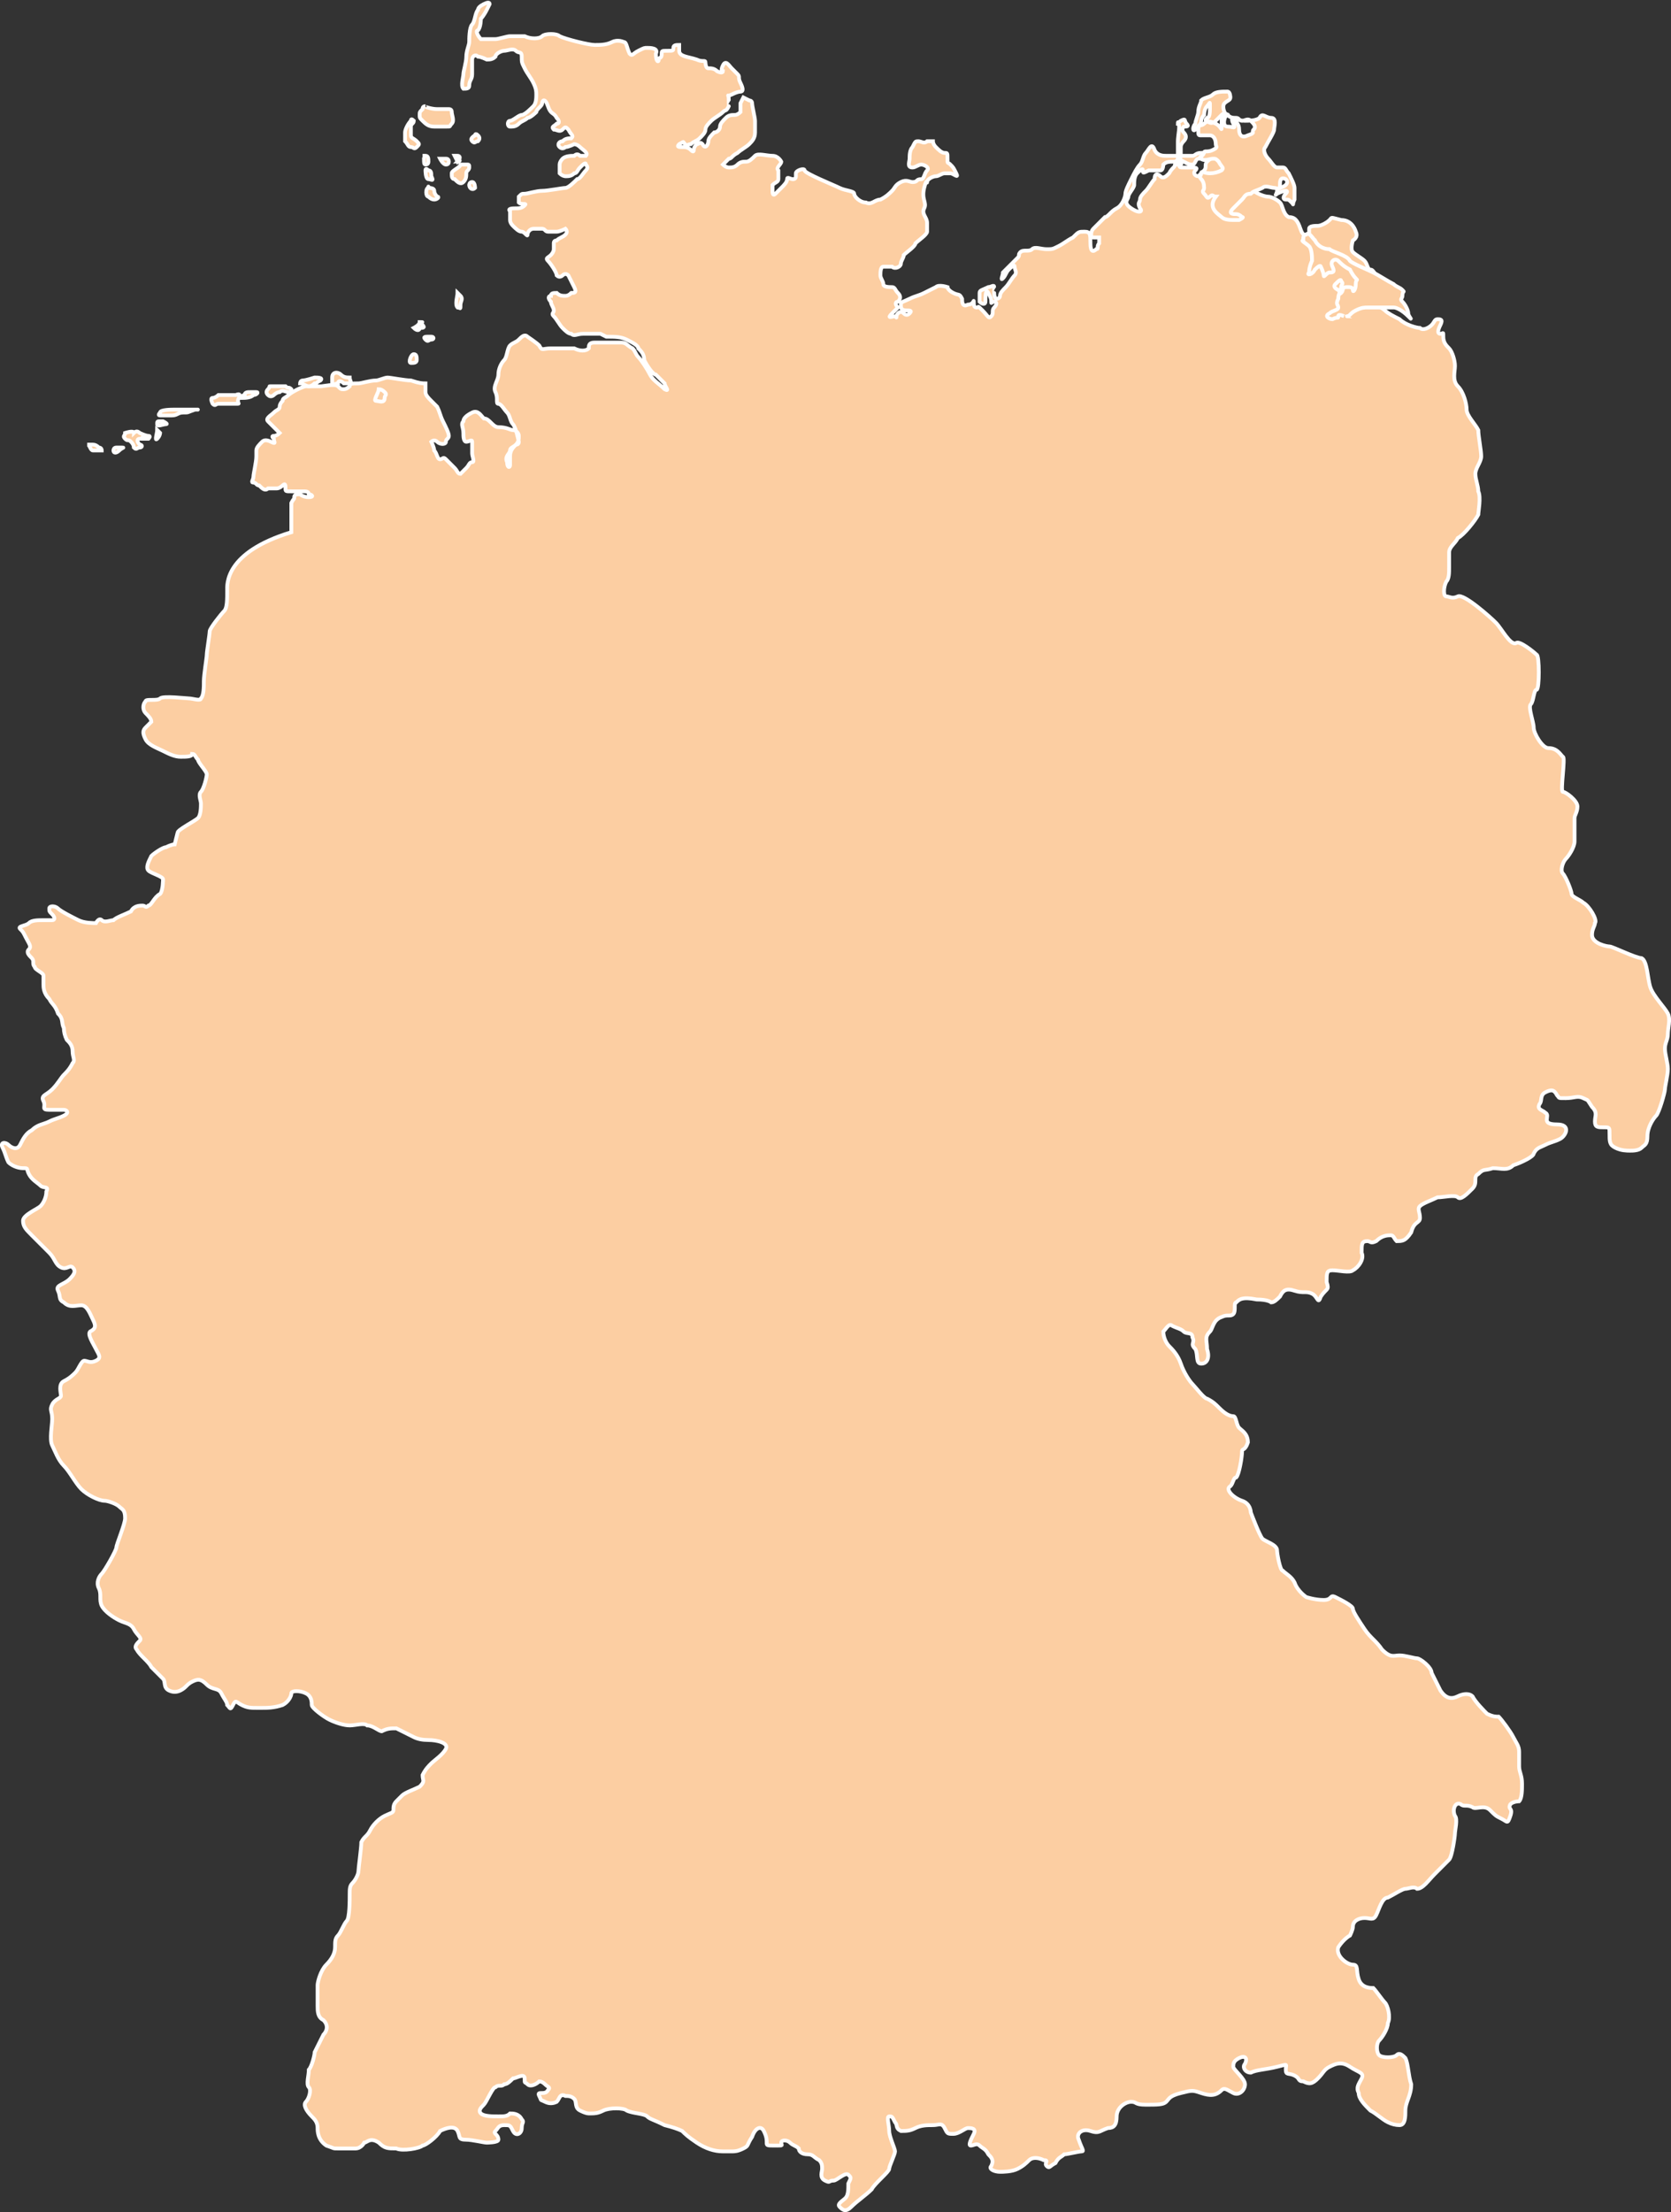 <svg xmlns="http://www.w3.org/2000/svg" id="Ebene_2" data-name="Ebene 2" viewBox="0 0 57.3 75.82"><rect x="0" y="0" width="57.3" height="75.82" fill="#333333" stroke="none"/><defs><style>      .cls-1 {        fill: none;        stroke: #fff;        stroke-miterlimit: 10;        stroke-width: .13px;      }      .cls-2 {        fill: #fccea2;        stroke-width: 0px;      }    </style></defs><g id="Ebene_1-2" data-name="Ebene 1"><g><path class="cls-2" d="M7.79,20.24c0,.3,0,.6-.1.7-.1.1-.5.6-.5.7s-.1.7-.1.8-.1.7-.1.9,0,.5-.1.6c0,.1-.3,0-.4,0s-.9-.1-1,0-.5,0-.5.1c-.1.1-.1.3,0,.4.1.1.2.2.2.3l-.2.2c-.1.1-.1.2,0,.4s.4.3.6.4c.2.1.4.2.6.2s.4,0,.4-.1c.1,0,.1.1.2.2,0,.1.3.4.3.5s-.1.5-.2.6c-.1.1,0,.3,0,.4s0,.4-.1.5-.7.4-.7.5l-.1.4s-.1,0-.3.1c-.1,0-.4.2-.5.3-.1.2-.2.4-.1.5.1.1.5.2.5.3,0,0,0,.4-.1.5-.2.1-.3.4-.4.4-.1.1-.1,0-.2,0s-.3,0-.4.2c-.2.1-.5.2-.6.3-.1,0-.3.1-.4,0-.1-.1-.2.1-.2.1-.1,0-.4,0-.6-.1s-.6-.3-.7-.4-.3-.1-.3,0,0,.1.1.2c.1.1.1.2,0,.2h-.3c-.2,0-.4,0-.5.1s-.4.1-.3.2.1.1.2.3.2.3.1.4,0,.2.1.3,0,.2.1.3c0,.1.3.2.3.3v.3c0,.1,0,.3.2.5.1.2.2.2.3.5.2.2.1.3.2.5q0,.2.1.4c.1.1.2.2.2.4s.1.3,0,.4c-.1.2-.2.3-.3.4-.1.1-.2.3-.4.5s-.4.2-.3.4c.1.2-.1.3.2.3h.5c.1,0,.2.1,0,.2-.2.1-.3.1-.5.2s-.4.1-.6.3c-.2.1-.3.3-.4.5-.1.2-.3.1-.4,0-.1-.1-.3-.1-.2.1.1.2.1.3.2.5.1.1.3.2.5.2s.1,0,.2.2c.1.2.3.3.4.4s.3,0,.2.2c0,.2-.1.4-.2.5-.1.1-.6.3-.6.5s.1.3.3.5l.6.6c.2.2.2.4.4.5s.3-.1.4,0c.1.1.1.2-.1.4-.2.2-.5.2-.4.4s0,.3.2.4c.2.2.4.1.6.1s.3.3.4.5c.1.2.1.3-.1.4-.1.1.1.4.2.6.1.2.2.3,0,.4-.2.1-.3,0-.4,0s-.2.3-.3.4-.2.2-.4.3-.1.4-.1.5-.2.1-.3.3,0,.2,0,.5c0,.2-.1.7,0,.9s.2.5.4.7.4.6.6.8c.2.2.6.4.8.4.1,0,.4.1.5.2.1.1.2.1.2.4,0,.2-.3.9-.3,1s-.4.8-.5.9c-.1.1-.2.3-.1.5.1.2,0,.4.1.6.1.2.4.4.6.5.2.1.4.1.5.3s.3.3.2.4c-.1.1-.2.2-.1.3.1.2.4.4.5.6l.4.4c.1.1,0,.3.2.4q.2.1.4,0c.2-.1.2-.2.4-.3s.3-.1.5.1c.2.2.4.1.5.3s.2.3.2.4c.1.1.1.2.2,0,.1-.2.1-.1.3,0s.3.1.6.1.5,0,.8-.1c.2-.1.3-.3.3-.4s.3-.1.5,0,.2.3.2.4.4.4.6.5c.2.1.5.2.7.2s.5-.1.6,0c.2,0,.4.2.5.2.2-.1.3-.1.5-.1.2.1.4.2.6.3q.2.1.5.1c.3,0,.7.1.6.3-.1.2-.4.4-.5.5s-.2.2-.3.4c0,.2.1.2-.1.4-.2.1-.5.2-.6.3l-.2.2c-.1.1-.1.2-.1.3s-.1.1-.3.2c-.2.1-.4.3-.5.5s-.2.2-.3.4c0,.2-.1.9-.1,1s-.1.3-.2.4-.1.2-.1.4,0,.8-.1.9-.2.4-.3.5-.1.2-.1.4-.1.4-.3.6c-.2.2-.3.6-.3.7v.7c0,.2,0,.4.2.5.2.2.1.4,0,.5-.1.2-.2.4-.3.6,0,.1-.1.5-.2.6,0,.2-.1.5,0,.6s0,.4-.1.5,0,.3.2.5c.1.1.2.2.2.4,0,.1,0,.4.3.6.3.1.2.1.4.1h.6c.2,0,.3-.2.3-.2.1,0,.2-.2.5,0,.2.2.3.2.6.2.2.1.8,0,.9-.1.1,0,.5-.3.6-.5.2-.1.5-.2.6,0s0,.3.3.3c.2,0,.6.1.7.1,0,0,.4,0,.4-.1,0-.2-.2-.2-.1-.3.1-.1.1-.2.3-.2s.2,0,.3.2.3.1.3-.1.1-.2,0-.3c-.1-.2-.3-.2-.4-.2-.1.1-.2.1-.4.1s-.5,0-.6-.1,0-.2.1-.3.3-.6.4-.6c.1-.1.2,0,.3-.1.1,0,.2-.1.3-.2.1,0,.4-.2.4,0s0,.1.1.2c.1.1.3,0,.4-.1q.1,0,.2.1c.1.1.2.1.1.2-.1.2-.4,0-.3.2s0,.1.2.2q.2.1.4,0c.1-.1.1-.3.3-.2.1,0,.2,0,.3.1s0,.3.2.4q.2.1.3.1c.2,0,.3,0,.5-.1s.7-.1.8,0c.2.1.6.1.7.2s.2.1.6.3q.4.1.6.2c.1.1.2.2.5.4s.6.3.9.3h.3c.1,0,.2,0,.4-.1s.1-.1.3-.4c.1-.3.3-.4.4-.2.1.2.1.3.1.4s0,.1.3.1.2,0,.2-.1.2-.1.3,0,.2.1.3.2c0,.1.1.2.3.2s.2.1.4.2c.1.1.1.2.1.3s-.1.3.1.4c.2.1.1,0,.3,0,.1,0,.4-.3.5-.2s.1.1,0,.3c0,.2,0,.4-.1.5s-.3.2-.2.3.2.2.4,0,.5-.4.7-.6c.1-.2.6-.6.6-.7s.2-.5.2-.6-.2-.5-.2-.7-.1-.5,0-.5.1,0,.2.2c.1.1,0,.2.2.3.2,0,.3,0,.5-.1s.4-.1.6-.1.3-.1.4.1.1.2.3.2.4-.2.5-.2.3,0,.2.2-.2.4-.1.4.2-.1.3,0,.2.1.3.3c.1.1.2.2.1.4-.1.1.1.2.3.2.1,0,.4,0,.6-.1.2-.1.3-.2.4-.3.1-.1.3-.1.5,0,.2,0,0,.1.1.2.1.1.1,0,.3-.1.1-.2.2-.2.3-.3.1,0,.5-.1.6-.1s0-.1-.1-.4c-.1-.2.1-.4.4-.3.3.1.3,0,.6-.1.2,0,.3-.1.3-.4s.3-.5.5-.5.1.1.5.1.6,0,.7-.1c.1-.1.1-.2.5-.3s.4-.1.7,0,.5.1.7-.1c.1-.1.2,0,.4.1s.4-.1.4-.3-.4-.5-.4-.6,0-.2.2-.3.3,0,.2.2c-.1.1,0,.3.2.3.2-.1.5-.1.9-.2s.3-.1.3.1.1.1.3.2c.2.1.1.2.3.2.2.1.3.1.5-.1s.2-.3.4-.4c.2-.1.4-.2.7,0s.5.2.4.4-.2.3-.1.5c0,.2.2.4.4.6.2.1.4.3.6.4q.2.1.4.1c.2,0,.2-.3.2-.5,0-.3.2-.5.2-.9-.1-.3-.1-.7-.2-.9-.1-.1-.2-.2-.3-.1-.1.1-.5.1-.6,0s-.1-.4,0-.5.3-.4.3-.6c.1-.2,0-.6-.1-.7-.1-.1-.3-.4-.4-.5-.1,0-.4,0-.5-.3s0-.5-.2-.5-.6-.3-.5-.6c.2-.3.4-.4.4-.4,0,0,.1-.2.1-.3,0-.2.2-.3.4-.3s.3.1.4-.1c.1-.2.2-.6.4-.6.2-.1.5-.3.6-.3s.3-.1.4,0c.2,0,.4-.3.6-.5l.5-.5c.1-.1.2-.8.2-.9s.1-.5,0-.6c-.1-.2,0-.5.2-.4.1.1.2,0,.4.1.1.1.4-.1.6.1s.2.2.4.3.2.2.3-.1-.1-.2,0-.4c.1-.1.3-.1.3-.1.1-.1.1-.4.1-.6,0-.3-.1-.4-.1-.6v-.5c0-.2-.1-.3-.2-.5-.1-.2-.4-.6-.5-.7-.1,0-.2,0-.4-.1-.1-.1-.4-.4-.5-.6-.1-.1-.3-.1-.5,0s-.4.1-.6-.2l-.3-.6c0-.2-.4-.5-.5-.5s-.4-.1-.6-.1-.3.1-.6-.2c-.2-.3-.4-.4-.6-.7-.2-.3-.4-.6-.4-.7s-.4-.3-.6-.4c-.2-.1-.1.1-.4.1s-.6-.1-.6-.1c0,0-.3-.2-.4-.5-.1-.2-.3-.3-.4-.4-.1,0-.2-.6-.2-.7,0-.2-.4-.3-.5-.4-.1-.1-.4-.9-.4-.9,0,0,0-.3-.3-.4-.3-.1-.6-.4-.4-.5.1-.1.1-.3.2-.3.1-.1.2-.7.2-.9,0-.1.1,0,.2-.3,0-.3-.2-.4-.3-.5s-.1-.4-.2-.4c-.2,0-.4-.2-.5-.3s-.2-.2-.4-.3c-.1,0-.4-.4-.5-.5s-.3-.4-.4-.7c-.1-.3-.3-.5-.4-.6-.1-.1-.2-.3-.2-.5.1-.1.2-.3.3-.2.2.1.3.1.4.2s.3,0,.3.2c.1.2-.1.2.1.4.1.2,0,.5.2.5s.3-.2.2-.5c0-.3-.1-.4.1-.6.1-.1.1-.4.4-.5.2-.1.3,0,.4-.1.1-.1,0-.4.1-.4.1-.1.2-.2.7-.1.4,0,.5.1.5.1.1,0,.2-.1.3-.2.1-.2.2-.3.5-.2s.4,0,.6.1c.2.1.2.4.3.1.2-.3.3-.2.2-.5,0-.3,0-.4.2-.4s.6.1.7,0c.2-.1.4-.4.3-.6,0-.3,0-.4.2-.4.1,0,.1.1.3,0,.2-.2.4-.2.5-.2s.1.1.2.2c.2,0,.3,0,.5-.3.1-.4.3-.3.3-.5s-.1-.3,0-.4.4-.2.6-.3c.2,0,.6-.1.7,0s.3-.1.5-.3,0-.4.2-.5c.2-.2.2-.1.5-.2.3,0,.5.1.7-.1.3-.1.7-.3.7-.4.1-.2.2-.2.4-.3s.3-.1.5-.2c.2-.1.4-.5-.1-.5-.6,0-.2-.3-.4-.4-.1-.1-.3-.1-.2-.3.1-.1,0-.3.2-.4.2-.1.3-.1.4.1.1.1,0,.1.3.1s.4-.1.6,0c.2.1.1,0,.3.3.2.2.1.3.1.5s.1.2.3.2.2,0,.2.2c0,.3,0,.4.2.5s.4.1.5.1.3,0,.4-.1c.1-.1.2-.1.2-.4s.2-.6.3-.7c.1-.1.3-.8.3-.9s.1-.5.1-.7-.1-.5-.1-.7.1-.3.1-.5.1-.5,0-.7-.5-.6-.6-.9c-.1-.3-.1-.9-.3-1-.2,0-1-.4-1.1-.4s-.6-.1-.6-.4c0-.2.1-.3.1-.4.1-.1-.2-.6-.4-.7-.1-.1-.4-.2-.4-.3s-.2-.6-.3-.7c-.1-.1,0-.4.1-.5s.3-.4.3-.6v-.8c0-.1.1-.2.1-.4s-.4-.5-.5-.5.1-1.2,0-1.2c-.1-.1-.2-.3-.5-.3-.2,0-.5-.5-.5-.7s-.2-.7-.1-.8c.1-.1.1-.5.2-.5s.1-1.2,0-1.2c-.1-.1-.6-.5-.7-.4-.2.1-.5-.5-.7-.7s-1.1-1-1.3-.9-.3,0-.4,0-.1-.3,0-.5c.1-.1.1-.3.1-.5v-.5c0-.2.2-.3.3-.5.2-.1.6-.6.7-.8,0-.1.1-.6,0-.8,0-.2-.1-.4-.1-.6s.2-.4.2-.6-.1-.7-.1-.9c-.1-.2-.4-.5-.4-.7s-.1-.6-.3-.8-.1-.5-.1-.7-.1-.5-.2-.6c-.1-.1-.2-.2-.2-.4s0-.1-.1-.1-.1-.1,0-.3,0-.2-.1-.2-.1.1-.2.2-.3.2-.4.1c-.1,0-.5-.1-.7-.3-.2-.1-.4-.2-.5-.3s-.7-.4-.6-.5c.1-.1.1-.3.2-.3.1-.1.3,0,.2-.3-.2-.2-.2-.3-.3-.3s-.1-.2-.2-.3c-.1-.1-.3-.2-.4-.3s0-.4,0-.4c0,0,.2-.1.1-.3,0,0-.1-.4-.5-.4-.4-.1-.3-.1-.4,0-.1.1-.3.2-.4.2s-.3,0-.3.1v.2c-.1,0-.2.1-.3-.2s-.2-.4-.4-.4c-.2-.1-.2-.4-.3-.5s-.3-.2-.4-.2c-.2,0-.6-.2-.7-.4-.2-.2-.2-.4-.2-.5v-.3c0-.1-.1-.1-.2-.1s-.3-.1-.2-.3v-.2s-.2.1-.3.2c-.1.1-.4.3-.5.4-.1.1,0,.2-.1.3l-.2.2c-.1,0-.2-.1-.1-.2s0-.1-.2-.1h-.2c-.1,0-.2,0-.1-.1.1-.1-.2-.1-.2,0s-.1.1-.2.3c-.1.1-.2.2-.3.1-.1-.1-.2-.1-.2.1-.1.1-.2.3-.3.4-.1.1-.2.2-.2.3s-.1.1,0,.3c.1.1,0,.2-.3,0s-.1-.3-.1-.4.2-.3.2-.4,0-.3.1-.4.2-.2.2-.1,0,.1.2,0h.4c.1,0,.1-.2.1-.2.1-.1.2-.1.4-.1.2-.1.1-.1.3,0s.2.1.3.1.1-.2.2-.2h.3c.1,0,.2-.1.1-.2h-.3c-.2,0-.2.1-.3.1h-.9c-.1,0-.3,0-.4-.2-.1-.3-.2,0-.3.1s-.1.3-.2.4-.2.3-.3.5-.2.4-.2.5-.1.4-.3.5-.3.3-.4.3l-.4.4c-.1.1-.1.3,0,.3h.2v.2c-.1.1,0,.2-.1.2-.1.1-.2.1-.2-.2s0-.4-.2-.4-.2,0-.4.2c-.2.1-.3.2-.5.3s-.2.1-.4.1-.4-.1-.5,0-.3,0-.4.1c-.1.1,0,.1-.1.2s-.2.2-.3.3l-.2.2c0,.1-.1.3,0,.2s.1-.2.2-.3.2-.2.2-.1.1.2,0,.3-.2.3-.3.4c-.1.1-.2.2-.2.3s-.2.2-.2-.1,0-.1,0-.2-.1,0-.2,0c-.2.1-.3.1-.3.2v.3c.1.1.2.1.2,0s0-.5.1-.3.1.2.1.3,0,0,.1,0,.1.1,0,.2c-.1.1,0,.2-.1.3s-.1,0-.3-.2-.1-.1-.2-.1-.1-.1-.1-.2,0,.1-.2.1c-.2.1-.2-.1-.2-.2-.1-.2-.1-.1-.3-.2s-.2-.2-.2-.2c0,0-.3-.1-.4,0q-.2.1-.4.2c-.2.1-.3.1-.5.2-.2.1-.3.1-.3.2s0,.2.2.2c.1,0,.2,0,.1.1q-.1.1-.2,0t-.2,0c-.1.1,0,.2-.1.1-.1,0-.3.1-.1-.1l.2-.2c-.1-.1-.1-.2,0-.2.1-.1.1-.2,0-.3s-.1-.2-.2-.2-.3,0-.3-.1-.1-.2-.1-.3,0-.3.1-.3h.3c.1.1.3,0,.3-.1s.1-.2.1-.3c.1-.1.4-.3.4-.4.1-.1.4-.3.4-.4v-.3c0-.2-.2-.3-.1-.5s-.1-.3,0-.7.1-.1.1-.2.2-.2.3-.2.2-.1.3-.1h.2c.1,0,.3.2.2,0s-.1-.2-.2-.3c-.1-.1-.1,0-.1-.2s0-.2-.1-.2-.2-.1-.3-.2c-.1-.1-.1-.2-.1-.2h-.2c-.1.1-.2,0-.3,0s-.1,0-.2.2c-.1.1-.1.3-.1.4s-.1.3.1.3c.1,0,.2-.1.3-.1s.3.1.2.2c-.1.1-.1.3-.2.3-.2,0-.1.1-.3.1-.1,0-.2-.1-.4,0s-.2.2-.3.3-.2.2-.4.3c-.2,0-.3.2-.5.1-.2,0-.4-.2-.4-.3s-.3-.1-.5-.2c-.2-.1-1.2-.5-1.2-.6s-.3,0-.3.1v.1q0,.1-.1.1c-.1,0-.2-.1-.2,0s-.1.2-.2.3l-.2.2q-.1.1-.1-.1v-.2c.1-.1.2-.1.2-.2v-.3c-.1-.1.1-.2.1-.3,0,0-.1-.2-.3-.2s-.5-.1-.6,0-.2.2-.3.2-.2,0-.3.1-.2.1-.3.1-.2-.1-.2-.1l.2-.2c.1,0,.1-.1.3-.2.1-.1.3-.2.4-.3.1-.1.2-.2.2-.4v-.4c0-.1-.1-.5-.1-.6s-.1-.1-.1-.1l-.2-.1-.1.2v.3q-.1.1-.2.1c-.1,0-.2,0-.3.1s-.2.2-.2.3-.1.2-.2.2c-.1.1-.2.2-.2.3s-.1.3-.2.1c-.1-.1-.1,0-.2,0q-.1.1-.1.2,0,.1-.1,0c-.1-.1-.2-.1-.3-.1s-.2,0-.1-.1c.2-.1.1-.1.2,0,0,.1.1,0,.2,0,.1-.1.2-.1.3-.2.1-.1.2-.2.2-.3s.1-.2.2-.3c.1-.1.3-.2.4-.3.1-.1.1,0,.2-.2,0-.1,0,.1,0-.2s-.1-.1.1-.2q.2-.1.3-.1c.1,0,.1-.1,0-.3s0-.2-.1-.3l-.2-.2c-.1-.1-.2-.3-.3-.1s0,.2,0,.2c0,0,0,.1-.2,0-.1-.1-.2-.1-.3-.1s-.1-.2-.1-.2c0-.1-.1,0-.3-.1-.3-.1-.6-.1-.6-.3v-.2c-.1,0-.2,0-.2.1s0,.1-.2.1-.2,0-.2.1c0,.2-.1.1-.1.2s-.1.1-.1-.2c.1-.2-.2-.2-.3-.2s-.1,0-.3.1-.2.2-.3.1c-.1-.2-.1-.4-.2-.4,0,0-.2-.1-.4,0s-.4.1-.6.1-1-.2-1.2-.3c-.1-.1-.5-.1-.6,0s-.4.1-.6,0h-.5c-.1,0-.4.1-.5.1h-.5c-.1-.1-.2-.3-.1-.3.1-.1.1-.4.1-.4.1-.1.2-.3.2-.3l.1-.2q0-.1-.2,0-.2.1-.2.2c-.1.1-.1.4-.2.5-.1.1-.1.5-.1.6s-.1.3-.1.5-.1.5-.1.6-.1.4,0,.5c.1,0,.2,0,.2-.1,0-.2.1-.2.1-.4v-.5c0-.1.1-.2.2-.1.1,0,.3.1.3.1.1,0,.2,0,.3-.1,0-.1.2-.2.3-.2s.3-.1.4,0c.1.1.2,0,.2.2s0,.2.1.4.2.3.3.5.1.3.1.4,0,.3-.1.4c-.1.1-.3.3-.4.3s-.3.2-.4.2-.1.2,0,.2.2,0,.3-.1.2-.1.3-.2c.1,0,.3-.2.3-.2,0-.1.2-.2.2-.3s.1-.2.2.1c.1.3.2.2.3.4.1.1.1.2,0,.2-.1.1-.2.1-.1.2.1,0,.2.1.3,0s.1-.1.2,0c.1.2.2.2.1.3-.1,0-.2,0-.3.1-.1,0-.2.1-.1.2s.2,0,.2,0c.1,0,.3-.1.3-.1,0,0,.1,0,.2.1.1.1.3.2.2.3h-.2q-.1-.1-.2,0c-.1,0-.3,0-.4.1,0,0-.1.1-.1.2v.3c.1.1.2.1.2.1.1,0,.2,0,.3-.1.1,0,.1-.1.2-.2s.2-.2.2-.1q.1.1,0,.2c-.1.1-.2.3-.3.3-.1.1-.3.3-.4.3s-.6.1-.8.1-.5.1-.6.1-.1,0-.2.1v.2c.1.1.3,0,.2.1s-.2.1-.3.1-.3,0-.2.1v.3q0,.1.1.2c.1.1.2.2.3.2s.2.2.2.1.1-.2.2-.2h.3c.1,0,.1.1.2.1h.3c.1,0,.3-.1.3-.1,0,0,.1.1,0,.2-.1.1-.2.1-.3.2q-.1,0-.1.1v.2c0,.1-.1.2-.1.2-.1.1-.2.1-.1.2s.3.4.3.5c.1.1.2,0,.2,0q.1-.1.2,0,.1.2.2.4c.1.2,0,.2-.1.2q-.1.1-.2.1c-.1,0-.2,0-.3-.1-.1,0-.2,0-.2.1-.1,0-.1.1,0,.2,0,.1.1.2.1.3s-.1.1,0,.2c.1.1.2.3.3.4.1.1.2.2.3.2.1.1.2,0,.4,0h.6l.2.1c.3,0,.5,0,.7.1s.4.2.4.3c.1.1.2.2.2.4.1.2.3.5.4.5l.3.3c0,.1.2.3,0,.2-.2-.2-.4-.3-.5-.5s-.3-.5-.4-.6c-.1-.1-.1-.2-.2-.3-.2-.1-.2-.2-.4-.2h-.9c-.2,0-.2.1-.2.2-.1.1-.3.1-.5,0h-.8c-.3,0-.3.1-.4-.1-.1-.1-.4-.3-.4-.3-.1-.1-.2,0-.3.1s-.2.1-.3.2-.1.4-.2.5c-.1.1-.2.3-.2.5s-.2.4-.1.6c.1.2,0,.4.1.4s.2.2.3.3.1.3.2.4.2.6.2.6q0,.1-.1.1c-.1.1-.2.2-.2.4v.3c0,.1-.1.1-.1-.1-.1-.2.1-.3.1-.4s.1-.1.2-.2.1-.2.1-.3-.1-.2-.2-.2-.2-.1-.5-.1c-.2,0-.3-.3-.5-.3-.1-.1-.2-.3-.4-.2s-.3.2-.3.3c-.1.1,0,.2,0,.4,0,.1,0,.3.1.3s.2-.1.2,0v.4c0,.1.1.3,0,.3s-.1.1-.2.2l-.2.2c-.1,0-.1-.1-.2-.2l-.3-.3c-.1-.1-.1,0-.2,0s-.1-.2-.2-.3c0-.1-.1-.3-.1-.3,0,0,.1-.1.2,0,.1.1.3.1.3,0s.1-.1.1-.2-.1-.3-.2-.5-.1-.3-.2-.5l-.2-.2c-.1-.1-.2-.2-.2-.3v-.3c-.1,0-.2,0-.5-.1-.2,0-.7-.1-.8-.1s-.3.1-.4.1c-.2,0-.5.1-.6.1-.2,0-.3,0-.3.1,0,0-.1.1-.2.1s-.1,0-.2-.1c-.1-.1-.5,0-.6,0h-.5c-.1,0-.5.2-.6.3s-.2.1-.2.2q-.1.1-.1.2c0,.1-.1.1-.2.2s-.3.2-.2.3l.2.2.2.2q-.1.1-.2.1-.1,0,0,.1c0,.1.1.2-.1.1q-.2-.1-.3,0c-.1.1-.2.2-.2.3v.2c0,.2-.1.6-.1.7s-.1.2,0,.2.1.1.2.1c.1.1.2.2.3.1h.3c.1,0,.2-.1.2-.1.1-.1.1,0,.1.1s0,.1.2.1h.4c.1,0,.2,0,.2.1.1,0,.2.1,0,.1s-.3-.1-.3-.1c-.1,0-.2,0-.2.1s0,0-.1.2v1c-2.3.7-2.2,1.8-2.2,2"></path><path class="cls-1" d="M7.79,20.24c0,.3,0,.6-.1.7-.1.1-.5.6-.5.7s-.1.7-.1.8-.1.7-.1.9,0,.5-.1.6c0,.1-.3,0-.4,0s-.9-.1-1,0-.5,0-.5.1c-.1.1-.1.3,0,.4.1.1.2.2.2.3l-.2.2c-.1.1-.1.2,0,.4s.4.3.6.4c.2.1.4.2.6.2s.4,0,.4-.1c.1,0,.1.1.2.2,0,.1.3.4.3.5s-.1.5-.2.6c-.1.1,0,.3,0,.4s0,.4-.1.5-.7.4-.7.5l-.1.4s-.1,0-.3.1c-.1,0-.4.2-.5.3-.1.2-.2.4-.1.5.1.1.5.2.5.3,0,0,0,.4-.1.5-.2.1-.3.4-.4.4-.1.1-.1,0-.2,0s-.3,0-.4.2c-.2.1-.5.2-.6.3-.1,0-.3.1-.4,0-.1-.1-.2.1-.2.1-.1,0-.4,0-.6-.1s-.6-.3-.7-.4-.3-.1-.3,0,0,.1.1.2c.1.1.1.2,0,.2h-.3c-.2,0-.4,0-.5.1s-.4.1-.3.2.1.1.2.3.2.3.1.4,0,.2.1.3,0,.2.1.3c0,.1.3.2.3.3v.3c0,.1,0,.3.2.5.1.2.2.2.3.5.2.2.1.3.2.5q0,.2.1.4c.1.1.2.2.2.4s.1.3,0,.4c-.1.2-.2.3-.3.4-.1.1-.2.3-.4.5s-.4.2-.3.4c.1.2-.1.3.2.3h.5c.1,0,.2.1,0,.2-.2.1-.3.1-.5.2s-.4.1-.6.3c-.2.1-.3.3-.4.5-.1.2-.3.1-.4,0-.1-.1-.3-.1-.2.1.1.2.1.3.2.5.1.1.3.2.5.2s.1,0,.2.2c.1.2.3.3.4.4s.3,0,.2.2c0,.2-.1.4-.2.5-.1.1-.6.3-.6.5s.1.3.3.5l.6.6c.2.2.2.4.4.5s.3-.1.4,0c.1.1.1.2-.1.4-.2.2-.5.2-.4.4s0,.3.2.4c.2.2.4.1.6.1s.3.3.4.5c.1.2.1.3-.1.4-.1.1.1.4.2.6.1.2.2.3,0,.4-.2.1-.3,0-.4,0s-.2.3-.3.4-.2.2-.4.3-.1.4-.1.5-.2.1-.3.3,0,.2,0,.5c0,.2-.1.7,0,.9s.2.5.4.7.4.6.6.8c.2.2.6.4.8.4.1,0,.4.1.5.2.1.1.2.1.2.4,0,.2-.3.9-.3,1s-.4.8-.5.9c-.1.1-.2.3-.1.5.1.2,0,.4.1.6.1.2.4.4.6.5.2.1.4.1.5.3s.3.3.2.4c-.1.1-.2.2-.1.3.1.2.4.4.5.6l.4.4c.1.1,0,.3.2.4q.2.1.4,0c.2-.1.2-.2.4-.3s.3-.1.5.1c.2.2.4.1.5.3s.2.3.2.4c.1.1.1.2.2,0,.1-.2.1-.1.3,0s.3.1.6.1.5,0,.8-.1c.2-.1.3-.3.3-.4s.3-.1.5,0,.2.3.2.4.4.4.6.5c.2.1.5.2.7.2s.5-.1.6,0c.2,0,.4.2.5.2.2-.1.3-.1.5-.1.2.1.4.2.6.3q.2.1.5.1c.3,0,.7.1.6.3-.1.2-.4.4-.5.5s-.2.2-.3.4c0,.2.1.2-.1.4-.2.1-.5.2-.6.3l-.2.2c-.1.1-.1.2-.1.3s-.1.1-.3.2c-.2.1-.4.3-.5.5s-.2.2-.3.4c0,.2-.1.9-.1,1s-.1.3-.2.4-.1.2-.1.4,0,.8-.1.9-.2.4-.3.5-.1.2-.1.4-.1.4-.3.6c-.2.2-.3.6-.3.7v.7c0,.2,0,.4.2.5.2.2.1.4,0,.5-.1.2-.2.4-.3.6,0,.1-.1.5-.2.6,0,.2-.1.5,0,.6s0,.4-.1.5,0,.3.2.5c.1.1.2.2.2.4,0,.1,0,.4.3.6.3.1.2.1.4.1h.6c.2,0,.3-.2.3-.2.1,0,.2-.2.5,0,.2.2.3.2.6.2.2.1.8,0,.9-.1.1,0,.5-.3.6-.5.2-.1.5-.2.6,0s0,.3.3.3c.2,0,.6.1.7.1,0,0,.4,0,.4-.1,0-.2-.2-.2-.1-.3.1-.1.1-.2.3-.2s.2,0,.3.2.3.1.3-.1.1-.2,0-.3c-.1-.2-.3-.2-.4-.2-.1.1-.2.1-.4.1s-.5,0-.6-.1,0-.2.1-.3.3-.6.4-.6c.1-.1.2,0,.3-.1.1,0,.2-.1.3-.2.1,0,.4-.2.4,0s0,.1.1.2c.1.1.3,0,.4-.1q.1,0,.2.1c.1.1.2.1.1.2-.1.2-.4,0-.3.2s0,.1.2.2q.2.1.4,0c.1-.1.1-.3.3-.2.1,0,.2,0,.3.1s0,.3.2.4q.2.1.3.1c.2,0,.3,0,.5-.1s.7-.1.8,0c.2.1.6.1.7.2s.2.1.6.3q.4.1.6.2c.1.1.2.2.5.4s.6.3.9.3h.3c.1,0,.2,0,.4-.1s.1-.1.3-.4c.1-.3.3-.4.4-.2.1.2.1.3.1.4s0,.1.3.1.2,0,.2-.1.2-.1.3,0,.2.1.3.2c0,.1.1.2.3.2s.2.1.4.2c.1.1.1.2.1.3s-.1.3.1.4c.2.1.1,0,.3,0,.1,0,.4-.3.5-.2s.1.1,0,.3c0,.2,0,.4-.1.5s-.3.2-.2.3.2.2.4,0,.5-.4.7-.6c.1-.2.6-.6.6-.7s.2-.5.2-.6-.2-.5-.2-.7-.1-.5,0-.5.1,0,.2.2c.1.1,0,.2.2.3.2,0,.3,0,.5-.1s.4-.1.6-.1.3-.1.4.1.1.2.3.2.4-.2.5-.2.3,0,.2.2-.2.4-.1.4.2-.1.3,0,.2.1.3.3c.1.1.2.2.1.4-.1.1.1.2.3.2.1,0,.4,0,.6-.1.2-.1.3-.2.4-.3.1-.1.3-.1.5,0,.2,0,0,.1.1.2.1.1.1,0,.3-.1.1-.2.2-.2.3-.3.1,0,.5-.1.6-.1s0-.1-.1-.4c-.1-.2.1-.4.4-.3.3.1.3,0,.6-.1.2,0,.3-.1.3-.4s.3-.5.5-.5.1.1.5.1.6,0,.7-.1c.1-.1.1-.2.5-.3s.4-.1.7,0,.5.1.7-.1c.1-.1.2,0,.4.1s.4-.1.4-.3-.4-.5-.4-.6,0-.2.2-.3.3,0,.2.2c-.1.1,0,.3.2.3.2-.1.5-.1.9-.2s.3-.1.3.1.1.1.3.2c.2.1.1.2.3.2.2.1.3.1.5-.1s.2-.3.4-.4c.2-.1.4-.2.7,0s.5.2.4.4-.2.3-.1.5c0,.2.2.4.4.6.2.1.4.3.6.4q.2.1.4.1c.2,0,.2-.3.2-.5,0-.3.2-.5.2-.9-.1-.3-.1-.7-.2-.9-.1-.1-.2-.2-.3-.1-.1.1-.5.1-.6,0s-.1-.4,0-.5.3-.4.3-.6c.1-.2,0-.6-.1-.7-.1-.1-.3-.4-.4-.5-.1,0-.4,0-.5-.3s0-.5-.2-.5-.6-.3-.5-.6c.2-.3.4-.4.4-.4,0,0,.1-.2.1-.3,0-.2.2-.3.4-.3s.3.1.4-.1c.1-.2.2-.6.4-.6.2-.1.5-.3.6-.3s.3-.1.4,0c.2,0,.4-.3.6-.5l.5-.5c.1-.1.2-.8.2-.9s.1-.5,0-.6c-.1-.2,0-.5.2-.4.1.1.2,0,.4.1.1.1.4-.1.6.1s.2.2.4.3.2.2.3-.1-.1-.2,0-.4c.1-.1.3-.1.3-.1.1-.1.1-.4.1-.6,0-.3-.1-.4-.1-.6v-.5c0-.2-.1-.3-.2-.5-.1-.2-.4-.6-.5-.7-.1,0-.2,0-.4-.1-.1-.1-.4-.4-.5-.6-.1-.1-.3-.1-.5,0s-.4.1-.6-.2l-.3-.6c0-.2-.4-.5-.5-.5s-.4-.1-.6-.1-.3.1-.6-.2c-.2-.3-.4-.4-.6-.7-.2-.3-.4-.6-.4-.7s-.4-.3-.6-.4c-.2-.1-.1.1-.4.1s-.6-.1-.6-.1c0,0-.3-.2-.4-.5-.1-.2-.3-.3-.4-.4-.1,0-.2-.6-.2-.7,0-.2-.4-.3-.5-.4-.1-.1-.4-.9-.4-.9,0,0,0-.3-.3-.4-.3-.1-.6-.4-.4-.5.1-.1.1-.3.2-.3.1-.1.2-.7.2-.9,0-.1.1,0,.2-.3,0-.3-.2-.4-.3-.5s-.1-.4-.2-.4c-.2,0-.4-.2-.5-.3s-.2-.2-.4-.3c-.1,0-.4-.4-.5-.5s-.3-.4-.4-.7c-.1-.3-.3-.5-.4-.6-.1-.1-.2-.3-.2-.5.1-.1.2-.3.3-.2.2.1.3.1.4.2s.3,0,.3.2c.1.2-.1.2.1.4.1.2,0,.5.2.5s.3-.2.2-.5c0-.3-.1-.4.1-.6.1-.1.1-.4.4-.5.2-.1.3,0,.4-.1.1-.1,0-.4.1-.4.1-.1.2-.2.7-.1.4,0,.5.1.5.1.1,0,.2-.1.3-.2.1-.2.2-.3.5-.2s.4,0,.6.1c.2.1.2.4.3.1.2-.3.3-.2.2-.5,0-.3,0-.4.2-.4s.6.1.7,0c.2-.1.4-.4.3-.6,0-.3,0-.4.2-.4.1,0,.1.1.3,0,.2-.2.4-.2.5-.2s.1.1.2.2c.2,0,.3,0,.5-.3.1-.4.3-.3.3-.5s-.1-.3,0-.4.4-.2.6-.3c.2,0,.6-.1.7,0s.3-.1.5-.3,0-.4.2-.5c.2-.2.2-.1.5-.2.3,0,.5.1.7-.1.3-.1.7-.3.7-.4.1-.2.2-.2.4-.3s.3-.1.5-.2c.2-.1.4-.5-.1-.5-.6,0-.2-.3-.4-.4-.1-.1-.3-.1-.2-.3.1-.1,0-.3.2-.4.2-.1.3-.1.4.1.1.1,0,.1.3.1s.4-.1.6,0c.2.1.1,0,.3.3.2.2.1.3.1.5s.1.2.3.2.2,0,.2.2c0,.3,0,.4.2.5s.4.1.5.1.3,0,.4-.1c.1-.1.2-.1.2-.4s.2-.6.3-.7c.1-.1.3-.8.3-.9s.1-.5.1-.7-.1-.5-.1-.7.1-.3.1-.5.1-.5,0-.7-.5-.6-.6-.9c-.1-.3-.1-.9-.3-1-.2,0-1-.4-1.1-.4s-.6-.1-.6-.4c0-.2.1-.3.1-.4.1-.1-.2-.6-.4-.7-.1-.1-.4-.2-.4-.3s-.2-.6-.3-.7c-.1-.1,0-.4.1-.5s.3-.4.3-.6v-.8c0-.1.1-.2.1-.4s-.4-.5-.5-.5.1-1.2,0-1.2c-.1-.1-.2-.3-.5-.3-.2,0-.5-.5-.5-.7s-.2-.7-.1-.8c.1-.1.1-.5.2-.5s.1-1.2,0-1.2c-.1-.1-.6-.5-.7-.4-.2.1-.5-.5-.7-.7s-1.1-1-1.3-.9-.3,0-.4,0-.1-.3,0-.5c.1-.1.1-.3.1-.5v-.5c0-.2.2-.3.3-.5.2-.1.6-.6.7-.8,0-.1.1-.6,0-.8,0-.2-.1-.4-.1-.6s.2-.4.2-.6-.1-.7-.1-.9c-.1-.2-.4-.5-.4-.7s-.1-.6-.3-.8-.1-.5-.1-.7-.1-.5-.2-.6c-.1-.1-.2-.2-.2-.4s0-.1-.1-.1-.1-.1,0-.3,0-.2-.1-.2-.1.1-.2.2-.3.2-.4.1c-.1,0-.5-.1-.7-.3-.2-.1-.4-.2-.5-.3s-.7-.4-.6-.5c.1-.1.1-.3.2-.3.1-.1.3,0,.2-.3-.2-.2-.2-.3-.3-.3s-.1-.2-.2-.3c-.1-.1-.3-.2-.4-.3s0-.4,0-.4c0,0,.2-.1.1-.3,0,0-.1-.4-.5-.4-.4-.1-.3-.1-.4,0-.1.1-.3.2-.4.2s-.3,0-.3.1v.2c-.1,0-.2.1-.3-.2s-.2-.4-.4-.4c-.2-.1-.2-.4-.3-.5s-.3-.2-.4-.2c-.2,0-.6-.2-.7-.4-.2-.2-.2-.4-.2-.5v-.3c0-.1-.1-.1-.2-.1s-.3-.1-.2-.3v-.2s-.2.1-.3.2c-.1.1-.4.3-.5.4-.1.1,0,.2-.1.3l-.2.2c-.1,0-.2-.1-.1-.2s0-.1-.2-.1h-.2c-.1,0-.2,0-.1-.1.1-.1-.2-.1-.2,0s-.1.1-.2.3c-.1.1-.2.2-.3.1-.1-.1-.2-.1-.2.1-.1.1-.2.3-.3.4-.1.1-.2.2-.2.3s-.1.1,0,.3c.1.1,0,.2-.3,0s-.1-.3-.1-.4.2-.3.2-.4,0-.3.1-.4.2-.2.2-.1,0,.1.2,0h.4c.1,0,.1-.2.1-.2.1-.1.2-.1.4-.1.2-.1.1-.1.3,0s.2.1.3.1.1-.2.2-.2h.3c.1,0,.2-.1.1-.2h-.3c-.2,0-.2.1-.3.1h-.9c-.1,0-.3,0-.4-.2-.1-.3-.2,0-.3.1s-.1.3-.2.4-.2.3-.3.5-.2.4-.2.5-.1.4-.3.5-.3.3-.4.3l-.4.4c-.1.1-.1.3,0,.3h.2v.2c-.1.1,0,.2-.1.2-.1.1-.2.1-.2-.2s0-.4-.2-.4-.2,0-.4.2c-.2.1-.3.2-.5.3s-.2.1-.4.1-.4-.1-.5,0-.3,0-.4.1c-.1.1,0,.1-.1.2s-.2.2-.3.3l-.2.2c0,.1-.1.3,0,.2s.1-.2.2-.3.2-.2.2-.1.1.2,0,.3-.2.3-.3.4c-.1.1-.2.2-.2.3s-.2.2-.2-.1,0-.1,0-.2-.1,0-.2,0c-.2.1-.3.1-.3.2v.3c.1.1.2.1.2,0s0-.5.1-.3.1.2.1.3,0,0,.1,0,.1.1,0,.2c-.1.1,0,.2-.1.3s-.1,0-.3-.2-.1-.1-.2-.1-.1-.1-.1-.2,0,.1-.2.1c-.2.1-.2-.1-.2-.2-.1-.2-.1-.1-.3-.2s-.2-.2-.2-.2c0,0-.3-.1-.4,0q-.2.1-.4.2c-.2.1-.3.1-.5.2-.2.1-.3.1-.3.2s0,.2.2.2c.1,0,.2,0,.1.1q-.1.1-.2,0t-.2,0c-.1.1,0,.2-.1.1-.1,0-.3.1-.1-.1l.2-.2c-.1-.1-.1-.2,0-.2.1-.1.1-.2,0-.3s-.1-.2-.2-.2-.3,0-.3-.1-.1-.2-.1-.3,0-.3.1-.3h.3c.1.1.3,0,.3-.1s.1-.2.1-.3c.1-.1.4-.3.4-.4.1-.1.4-.3.4-.4v-.3c0-.2-.2-.3-.1-.5s-.1-.3,0-.7.1-.1.1-.2.2-.2.3-.2.2-.1.3-.1h.2c.1,0,.3.2.2,0s-.1-.2-.2-.3c-.1-.1-.1,0-.1-.2s0-.2-.1-.2-.2-.1-.3-.2c-.1-.1-.1-.2-.1-.2h-.2c-.1.1-.2,0-.3,0s-.1,0-.2.2c-.1.1-.1.3-.1.4s-.1.3.1.3c.1,0,.2-.1.3-.1s.3.1.2.2c-.1.1-.1.3-.2.3-.2,0-.1.1-.3.1-.1,0-.2-.1-.4,0s-.2.2-.3.3-.2.2-.4.3c-.2,0-.3.2-.5.1-.2,0-.4-.2-.4-.3s-.3-.1-.5-.2c-.2-.1-1.2-.5-1.2-.6s-.3,0-.3.1v.1q0,.1-.1.1c-.1,0-.2-.1-.2,0s-.1.2-.2.3l-.2.2q-.1.1-.1-.1v-.2c.1-.1.2-.1.2-.2v-.3c-.1-.1.1-.2.1-.3,0,0-.1-.2-.3-.2s-.5-.1-.6,0-.2.2-.3.2-.2,0-.3.1-.2.1-.3.1-.2-.1-.2-.1l.2-.2c.1,0,.1-.1.3-.2.1-.1.3-.2.4-.3.1-.1.2-.2.2-.4v-.4c0-.1-.1-.5-.1-.6s-.1-.1-.1-.1l-.2-.1-.1.2v.3q-.1.1-.2.1c-.1,0-.2,0-.3.1s-.2.2-.2.3-.1.2-.2.2c-.1.1-.2.2-.2.3s-.1.3-.2.1c-.1-.1-.1,0-.2,0q-.1.1-.1.2,0,.1-.1,0c-.1-.1-.2-.1-.3-.1s-.2,0-.1-.1c.2-.1.1-.1.2,0,0,.1.1,0,.2,0,.1-.1.2-.1.3-.2.1-.1.2-.2.2-.3s.1-.2.2-.3c.1-.1.3-.2.4-.3.1-.1.1,0,.2-.2,0-.1,0,.1,0-.2s-.1-.1.1-.2q.2-.1.3-.1c.1,0,.1-.1,0-.3s0-.2-.1-.3l-.2-.2c-.1-.1-.2-.3-.3-.1s0,.2,0,.2c0,0,0,.1-.2,0-.1-.1-.2-.1-.3-.1s-.1-.2-.1-.2c0-.1-.1,0-.3-.1-.3-.1-.6-.1-.6-.3v-.2c-.1,0-.2,0-.2.1s0,.1-.2.1-.2,0-.2.1c0,.2-.1.1-.1.2s-.1.1-.1-.2c.1-.2-.2-.2-.3-.2s-.1,0-.3.1-.2.2-.3.1c-.1-.2-.1-.4-.2-.4,0,0-.2-.1-.4,0s-.4.1-.6.1-1-.2-1.2-.3c-.1-.1-.5-.1-.6,0s-.4.1-.6,0h-.5c-.1,0-.4.1-.5.1h-.5c-.1-.1-.2-.3-.1-.3.1-.1.1-.4.1-.4.1-.1.2-.3.2-.3l.1-.2q0-.1-.2,0-.2.1-.2.2c-.1.1-.1.4-.2.5-.1.1-.1.5-.1.6s-.1.3-.1.5-.1.5-.1.6-.1.4,0,.5c.1,0,.2,0,.2-.1,0-.2.1-.2.1-.4v-.5c0-.1.1-.2.2-.1.1,0,.3.1.3.1.1,0,.2,0,.3-.1,0-.1.2-.2.3-.2s.3-.1.4,0c.1.1.2,0,.2.2s0,.2.1.4.2.3.3.5.1.3.1.4,0,.3-.1.4c-.1.1-.3.3-.4.3s-.3.2-.4.2-.1.2,0,.2.2,0,.3-.1.2-.1.3-.2c.1,0,.3-.2.3-.2,0-.1.2-.2.2-.3s.1-.2.2.1c.1.3.2.2.3.4.1.1.1.2,0,.2-.1.1-.2.1-.1.2.1,0,.2.1.3,0s.1-.1.2,0c.1.2.2.2.1.3-.1,0-.2,0-.3.1-.1,0-.2.1-.1.2s.2,0,.2,0c.1,0,.3-.1.3-.1,0,0,.1,0,.2.1.1.1.3.2.2.3h-.2q-.1-.1-.2,0c-.1,0-.3,0-.4.1,0,0-.1.1-.1.2v.3c.1.1.2.1.2.1.1,0,.2,0,.3-.1.1,0,.1-.1.2-.2s.2-.2.2-.1q.1.1,0,.2c-.1.1-.2.3-.3.3-.1.1-.3.3-.4.3s-.6.1-.8.1-.5.1-.6.1-.1,0-.2.1v.2c.1.1.3,0,.2.1s-.2.1-.3.1-.3,0-.2.1v.3q0,.1.1.2c.1.1.2.2.3.2s.2.2.2.1.1-.2.2-.2h.3c.1,0,.1.1.2.1h.3c.1,0,.3-.1.3-.1,0,0,.1.1,0,.2-.1.1-.2.1-.3.2q-.1,0-.1.1v.2c0,.1-.1.2-.1.2-.1.1-.2.1-.1.2s.3.4.3.5c.1.1.2,0,.2,0q.1-.1.2,0,.1.2.2.4c.1.2,0,.2-.1.2q-.1.1-.2.1c-.1,0-.2,0-.3-.1-.1,0-.2,0-.2.1-.1,0-.1.1,0,.2,0,.1.1.2.1.3s-.1.1,0,.2c.1.1.2.3.3.4.1.1.2.2.3.2.1.1.2,0,.4,0h.6l.2.1c.3,0,.5,0,.7.1s.4.2.4.3c.1.1.2.2.2.4.1.2.3.5.4.5l.3.3c0,.1.2.3,0,.2-.2-.2-.4-.3-.5-.5s-.3-.5-.4-.6c-.1-.1-.1-.2-.2-.3-.2-.1-.2-.2-.4-.2h-.9c-.2,0-.2.1-.2.2-.1.1-.3.1-.5,0h-.8c-.3,0-.3.1-.4-.1-.1-.1-.4-.3-.4-.3-.1-.1-.2,0-.3.1s-.2.1-.3.2-.1.4-.2.5c-.1.1-.2.3-.2.5s-.2.4-.1.6c.1.2,0,.4.1.4s.2.2.3.3.1.3.2.4.2.6.2.6q0,.1-.1.1c-.1.1-.2.2-.2.4v.3c0,.1-.1.1-.1-.1-.1-.2.1-.3.1-.4s.1-.1.2-.2.1-.2.1-.3-.1-.2-.2-.2-.2-.1-.5-.1c-.2,0-.3-.3-.5-.3-.1-.1-.2-.3-.4-.2s-.3.2-.3.3c-.1.1,0,.2,0,.4,0,.1,0,.3.1.3s.2-.1.2,0v.4c0,.1.1.3,0,.3s-.1.1-.2.2l-.2.2c-.1,0-.1-.1-.2-.2l-.3-.3c-.1-.1-.1,0-.2,0s-.1-.2-.2-.3c0-.1-.1-.3-.1-.3,0,0,.1-.1.2,0,.1.1.3.1.3,0s.1-.1.1-.2-.1-.3-.2-.5-.1-.3-.2-.5l-.2-.2c-.1-.1-.2-.2-.2-.3v-.3c-.1,0-.2,0-.5-.1-.2,0-.7-.1-.8-.1s-.3.1-.4.1c-.2,0-.5.1-.6.1-.2,0-.3,0-.3.1,0,0-.1.1-.2.1s-.1,0-.2-.1c-.1-.1-.5,0-.6,0h-.5c-.1,0-.5.2-.6.3s-.2.1-.2.2q-.1.1-.1.2c0,.1-.1.1-.2.2s-.3.2-.2.3l.2.2.2.2q-.1.1-.2.1-.1,0,0,.1c0,.1.1.2-.1.1q-.2-.1-.3,0c-.1.1-.2.2-.2.3v.2c0,.2-.1.6-.1.7s-.1.2,0,.2.1.1.2.1c.1.1.2.2.3.1h.3c.1,0,.2-.1.2-.1.1-.1.1,0,.1.1s0,.1.2.1h.4c.1,0,.2,0,.2.1.1,0,.2.1,0,.1s-.3-.1-.3-.1c-.1,0-.2,0-.2.1s0,0-.1.2v1c-2.3.7-2.2,1.8-2.2,2Z"></path><path class="cls-2" d="M45.09,8.24c.1.2.3.3.5.3.1.1.6.2.7.4.1.1.6.3.8.4.2.1.5.3.7.4.1.1.2.1.3.2.1.1,0,0,0,.2,0,.1-.1.1,0,.2.1.1.2.3.2.4s.2.3,0,.1-.4-.3-.5-.3h-.9c-.1,0-.2,0-.4.1s-.2.2-.3.2c-.2,0-.1,0-.1,0,0,0-.2-.1-.2,0s0,0-.2.1c-.1,0-.3-.1-.1-.2.1-.1.3-.1.3-.2s-.1-.1,0-.3c0-.2.1-.2,0-.3q-.2-.1-.1-.2c.1-.1.2-.2.2-.1.1.1,0,.1,0,.2s-.1.3,0,.2,0-.2.2-.2c.1,0,.2,0,.2.1s.1,0,.1-.2.1-.1,0-.2q-.1-.1-.2-.3c-.2-.1-.3-.2-.4-.3-.1-.1-.3,0-.2.2s0,.2-.1.2-.2.2-.2.1-.1-.3-.1-.3c0,0,0-.1-.2.1-.1.2-.3.2-.2.1,0-.2.1-.4.1-.4,0-.1,0-.4-.1-.5s-.3-.2-.2-.2c0-.1,0-.2.1-.2.1-.1.2.1.3.2"></path><path class="cls-1" d="M45.09,8.24c.1.2.3.3.5.3.1.1.6.2.7.4.1.1.6.3.8.4.2.1.5.3.7.4.1.1.2.1.3.2.1.1,0,0,0,.2,0,.1-.1.1,0,.2.1.1.2.3.2.4s.2.3,0,.1-.4-.3-.5-.3h-.9c-.1,0-.2,0-.4.1s-.2.2-.3.2c-.2,0-.1,0-.1,0,0,0-.2-.1-.2,0s0,0-.2.1c-.1,0-.3-.1-.1-.2.1-.1.3-.1.3-.2s-.1-.1,0-.3c0-.2.1-.2,0-.3q-.2-.1-.1-.2c.1-.1.2-.2.2-.1.1.1,0,.1,0,.2s-.1.3,0,.2,0-.2.2-.2c.1,0,.2,0,.2.1s.1,0,.1-.2.1-.1,0-.2q-.1-.1-.2-.3c-.2-.1-.3-.2-.4-.3-.1-.1-.3,0-.2.2s0,.2-.1.2-.2.2-.2.1-.1-.3-.1-.3c0,0,0-.1-.2.1-.1.2-.3.2-.2.1,0-.2.1-.4.1-.4,0-.1,0-.4-.1-.5s-.3-.2-.2-.2c0-.1,0-.2.1-.2.1-.1.2.1.3.2Z"></path><path class="cls-2" d="M41.89,7.44c.1.1.3.1.4.1h.2s.2-.1.1-.1q-.1-.1-.2-.1c-.1,0-.3,0-.1-.2l.3-.3c.1-.1.1-.2.3-.2.1-.1.2-.1.4-.2.1-.1.3,0,.4,0s.2.1.2-.1c0-.1,0-.3.2-.2q.1.1,0,.2c-.1.1-.3.1-.3.2s-.1.2,0,.1c.2-.1.3-.1.3-.1,0,0,.1,0,0,.1s-.1.2,0,.2.1,0,.2.1c.1.1,0,.1.1-.1v-.4c0-.1-.1-.3-.2-.5-.1-.1-.1-.2-.2-.2h-.2c-.1,0-.2-.2-.3-.3s-.2-.3-.1-.4c.1-.2.3-.5.3-.6s.1-.4-.1-.4-.3-.2-.4,0c-.1.1-.4.1-.5.1-.2,0-.5-.1-.6-.2-.1,0-.2-.3-.1-.4s.2-.1.2-.2c0,0,0-.2-.1-.2-.2,0-.4,0-.5.1s-.3.1-.4.2c0,.1-.1.2-.1.4,0,.1-.1.3-.1.4-.1.1-.1.3,0,.2s.2-.2.2-.3.1-.2.1-.2c0,0,0-.2.1-.3s.1-.2.1,0,0,.4-.1.4q-.1.1,0,.1c.1.1.2.1.3,0l.2-.2q.1-.1.2,0c.1.1.2.1.3.1s.1.1.2.1.2-.1.3,0,.2.2.1.3c-.1.1.1.1-.2.2-.2.1-.3,0-.3-.2s-.1-.2-.1-.3c-.1-.1-.2-.1-.1.1.1.2,0,.1-.2.1s-.1-.4,0-.4-.2-.1-.2.1v.3c0,.2,0,0-.2-.1s-.3-.1-.4,0c-.1.1-.2,0-.2.2s0,.2.1.2h.3c.1,0,.2.1.2.3,0,.1.1.1-.1.2-.2.1-.3,0-.3.1-.1.2-.2.1-.1.2s.3,0,.4,0,.1,0,.2.1c.1.2.2.2.1.3q-.2.1-.4.1c-.2,0-.3-.1-.3,0s-.1.1,0,.2q.1.1.1.3c0,.1-.1.1,0,.2.1.1.1.2.2.1s.1,0,.2,0c-.3.4.1.6.2.7"></path><path class="cls-1" d="M41.89,7.44c.1.1.3.1.4.1h.2s.2-.1.1-.1q-.1-.1-.2-.1c-.1,0-.3,0-.1-.2l.3-.3c.1-.1.1-.2.3-.2.1-.1.2-.1.4-.2.1-.1.3,0,.4,0s.2.1.2-.1c0-.1,0-.3.2-.2q.1.1,0,.2c-.1.1-.3.1-.3.2s-.1.2,0,.1c.2-.1.3-.1.3-.1,0,0,.1,0,0,.1s-.1.2,0,.2.1,0,.2.1c.1.1,0,.1.1-.1v-.4c0-.1-.1-.3-.2-.5-.1-.1-.1-.2-.2-.2h-.2c-.1,0-.2-.2-.3-.3s-.2-.3-.1-.4c.1-.2.3-.5.3-.6s.1-.4-.1-.4-.3-.2-.4,0c-.1.1-.4.1-.5.1-.2,0-.5-.1-.6-.2-.1,0-.2-.3-.1-.4s.2-.1.2-.2c0,0,0-.2-.1-.2-.2,0-.4,0-.5.1s-.3.1-.4.2c0,.1-.1.2-.1.4,0,.1-.1.3-.1.4-.1.1-.1.3,0,.2s.2-.2.2-.3.1-.2.1-.2c0,0,0-.2.1-.3s.1-.2.1,0,0,.4-.1.4q-.1.1,0,.1c.1.1.2.1.3,0l.2-.2q.1-.1.2,0c.1.1.2.1.3.1s.1.1.2.1.2-.1.3,0,.2.2.1.3c-.1.1.1.1-.2.2-.2.1-.3,0-.3-.2s-.1-.2-.1-.3c-.1-.1-.2-.1-.1.1.1.2,0,.1-.2.1s-.1-.4,0-.4-.2-.1-.2.1v.3c0,.2,0,0-.2-.1s-.3-.1-.4,0c-.1.1-.2,0-.2.2s0,.2.1.2h.3c.1,0,.2.1.2.3,0,.1.1.1-.1.2-.2.1-.3,0-.3.1-.1.2-.2.1-.1.2s.3,0,.4,0,.1,0,.2.1c.1.2.2.2.1.3q-.2.1-.4.1c-.2,0-.3-.1-.3,0s-.1.1,0,.2q.1.1.1.3c0,.1-.1.1,0,.2.1.1.1.2.2.1s.1,0,.2,0c-.3.4.1.6.2.7Z"></path><path class="cls-2" d="M14.99,3.74h.4q.1,0,.1.1c0,.1.1.3,0,.4-.1.1,0,.1-.2.1h-.4c-.2,0-.3-.1-.4-.2s-.1-.1-.1-.2,0-.1.1-.2q0-.1.1-.1c-.1,0,.2.1.4.1"></path><path class="cls-1" d="M14.99,3.74h.4q.1,0,.1.1c0,.1.1.3,0,.4-.1.1,0,.1-.2.1h-.4c-.2,0-.3-.1-.4-.2s-.1-.1-.1-.2,0-.1.1-.2q0-.1.1-.1c-.1,0,.2.1.4.1Z"></path><path class="cls-2" d="M13.89,4.54v.3c.1.1.1.2.2.2s.1.1.2,0,.1-.1,0-.2c-.1-.1-.2-.1-.2-.2v-.3c0-.1.1-.1.1-.2q-.1-.1-.1,0c-.1.1-.2.3-.2.4"></path><path class="cls-1" d="M13.89,4.54v.3c.1.1.1.2.2.2s.1.1.2,0,.1-.1,0-.2c-.1-.1-.2-.1-.2-.2v-.3c0-.1.1-.1.1-.2q-.1-.1-.1,0c-.1.1-.2.3-.2.4Z"></path><path class="cls-2" d="M15.49,5.94c0,.1,0,.2.1.2.1.1.2.2.3.1.1-.1.1-.2.1-.3s.1-.1.1-.2,0-.1-.1-.1h-.2c0,.1-.3.2-.3.3"></path><path class="cls-1" d="M15.49,5.94c0,.1,0,.2.1.2.1.1.2.2.3.1.1-.1.1-.2.1-.3s.1-.1.1-.2,0-.1-.1-.1h-.2c0,.1-.3.2-.3.3Z"></path><path class="cls-2" d="M15.69,5.54c.1-.1.1,0,0,0,.1-.1.1-.2,0-.2h-.1s.1.2.1.2"></path><path class="cls-1" d="M15.69,5.54c.1-.1.1,0,0,0,.1-.1.1-.2,0-.2h-.1s.1.2.1.2Z"></path><path class="cls-2" d="M16.19,4.84c.1.1.1,0,.2,0q.1-.1,0-.2c-.1-.1-.1,0-.1,0,0,0-.2.1-.1.2"></path><path class="cls-1" d="M16.19,4.84c.1.1.1,0,.2,0q.1-.1,0-.2c-.1-.1-.1,0-.1,0,0,0-.2.1-.1.2Z"></path><path class="cls-2" d="M14.59,5.64q.1,0,.1-.1c0-.1,0-.2-.1-.2h-.1c.1,0,0,.3.1.3"></path><path class="cls-1" d="M14.59,5.64q.1,0,.1-.1c0-.1,0-.2-.1-.2h-.1c.1,0,0,.3.1.3Z"></path><path class="cls-2" d="M15.29,5.64q.1,0,.1-.1t-.1-.1h-.2s.1.2.2.2"></path><path class="cls-1" d="M15.29,5.64q.1,0,.1-.1t-.1-.1h-.2s.1.2.2.2Z"></path><path class="cls-2" d="M14.69,6.14c.1,0,.2.1.1-.1,0-.1,0-.2-.1-.2q-.1-.1-.1,0s0,.3.1.3"></path><path class="cls-1" d="M14.69,6.14c.1,0,.2.1.1-.1,0-.1,0-.2-.1-.2q-.1-.1-.1,0s0,.3.1.3Z"></path><path class="cls-2" d="M14.69,6.74q.1.1.2.1c.1,0,.2-.1.1-.1q-.1-.1-.1-.2t-.2-.1s0-.1,0,0c-.1,0-.1.3,0,.3"></path><path class="cls-1" d="M14.69,6.74q.1.1.2.1c.1,0,.2-.1.1-.1q-.1-.1-.1-.2t-.2-.1s0-.1,0,0c-.1,0-.1.3,0,.3Z"></path><path class="cls-2" d="M16.29,6.44s0-.2-.1-.2-.1.1-.1.1c0,.1.1.2.2.1"></path><path class="cls-1" d="M16.29,6.44s0-.2-.1-.2-.1.1-.1.1c0,.1.1.2.2.1Z"></path><path class="cls-2" d="M15.69,10.54c.1,0,.1.1.1-.1,0-.1.1-.2,0-.3l-.1-.1c0,.1-.1.4,0,.5"></path><path class="cls-1" d="M15.69,10.54c.1,0,.1.1.1-.1,0-.1.1-.2,0-.3l-.1-.1c0,.1-.1.4,0,.5Z"></path><path class="cls-2" d="M40.39,4.84v.5c0,.1,0,.4,0,.3,0-.2.1-.2.1-.3v-.3q0-.1.1-.2c.1-.1.1-.2,0-.3s0-.2,0-.2c.1,0,.2,0,.1-.1-.1-.1,0-.2-.2-.1-.1.1-.1,0-.1.1.1,0,0,.4,0,.6"></path><path class="cls-1" d="M40.39,4.84v.5c0,.1,0,.4,0,.3,0-.2.1-.2.1-.3v-.3q0-.1.1-.2c.1-.1.1-.2,0-.3s0-.2,0-.2c.1,0,.2,0,.1-.1-.1-.1,0-.2-.2-.1-.1.1-.1,0-.1.1.1,0,0,.4,0,.6Z"></path><path class="cls-2" d="M14.19,11.24c.1.1.2.1.2,0,.1,0,.2,0,.1-.1-.1-.1.1-.1-.1-.1,0,.1-.2.2-.2.2"></path><path class="cls-1" d="M14.19,11.24c.1.1.2.1.2,0,.1,0,.2,0,.1-.1-.1-.1.1-.1-.1-.1,0,.1-.2.2-.2.2Z"></path><path class="cls-2" d="M14.09,12.44c.1,0,.2,0,.2-.1s0-.2-.1-.2c-.1,0-.2.3-.1.3"></path><path class="cls-1" d="M14.09,12.44c.1,0,.2,0,.2-.1s0-.2-.1-.2c-.1,0-.2.3-.1.3Z"></path><path class="cls-2" d="M12.89,13.74c.1,0,.3.1.3-.1,0-.1.1-.1,0-.2q-.1-.1-.2-.1c0,.1-.2.4-.1.4"></path><path class="cls-1" d="M12.89,13.74c.1,0,.3.1.3-.1,0-.1.1-.1,0-.2q-.1-.1-.2-.1c0,.1-.2.4-.1.4Z"></path><path class="cls-2" d="M14.59,11.64c.1.1.1,0,.2,0s.1-.1,0-.1h-.1c-.1,0-.2,0-.1.1"></path><path class="cls-1" d="M14.59,11.64c.1.1.1,0,.2,0s.1-.1,0-.1h-.1c-.1,0-.2,0-.1.1Z"></path><path class="cls-2" d="M11.69,12.84c.1.1.2.1.3.1,0,.1.1.2,0,.2h-.2c-.1-.1-.2-.1-.2,0-.1,0-.2.1-.2,0v-.2c0-.2.2-.2.3-.1"></path><path class="cls-1" d="M11.69,12.84c.1.1.2.1.3.1,0,.1.1.2,0,.2h-.2c-.1-.1-.2-.1-.2,0-.1,0-.2.1-.2,0v-.2c0-.2.2-.2.3-.1Z"></path><path class="cls-2" d="M10.79,12.94c.1,0,.3,0,.2.1-.2.1-.1.1-.2.1q-.1.1-.2.1c-.1,0-.2-.1-.3-.1,0,0,0-.1.1-.1s.4-.1.4-.1"></path><path class="cls-1" d="M10.79,12.94c.1,0,.3,0,.2.1-.2.1-.1.1-.2.1q-.1.1-.2.1c-.1,0-.2-.1-.3-.1,0,0,0-.1.1-.1s.4-.1.4-.1Z"></path><path class="cls-2" d="M9.59,13.24h.2c.1.1.1,0,.2.1q0,.1-.1.1c-.1,0-.2-.1-.3,0-.1,0-.2.1-.2.1,0,0-.1.1-.2,0q-.1-.1,0-.2c.1-.1,0-.1.1-.1-.1,0,.1,0,.3,0"></path><path class="cls-1" d="M9.59,13.24h.2c.1.1.1,0,.2.1q0,.1-.1.1c-.1,0-.2-.1-.3,0-.1,0-.2.1-.2.1,0,0-.1.1-.2,0q-.1-.1,0-.2c.1-.1,0-.1.1-.1-.1,0,.1,0,.3,0Z"></path><path class="cls-2" d="M8.69,13.54c.1,0,.2-.1.1-.1h-.2c-.1,0-.2,0-.2.1-.1,0-.1.1-.1.1.1,0,.3,0,.4-.1"></path><path class="cls-1" d="M8.69,13.54c.1,0,.2-.1.1-.1h-.2c-.1,0-.2,0-.2.1-.1,0-.1.1-.1.1.1,0,.3,0,.4-.1Z"></path><path class="cls-2" d="M7.79,13.54h.3s.2-.1.1.1c-.1.2.1.2-.1.2h-.6c-.1,0-.1.1-.2,0,0,0-.1-.2,0-.2s.2-.1.2-.1h.3"></path><path class="cls-1" d="M7.79,13.54h.3s.2-.1.1.1c-.1.2.1.2-.1.2h-.6c-.1,0-.1.1-.2,0,0,0-.1-.2,0-.2s.2-.1.2-.1h.3Z"></path><path class="cls-2" d="M5.99,14.04h.5c.1,0,.5,0,.2,0-.3.1-.2.1-.4.1s-.2.1-.4.1h-.4c-.1,0,0-.1,0-.1,0-.1.4-.1.5-.1"></path><path class="cls-1" d="M5.99,14.04h.5c.1,0,.5,0,.2,0-.3.1-.2.1-.4.1s-.2.1-.4.1h-.4c-.1,0,0-.1,0-.1,0-.1.4-.1.5-.1Z"></path><path class="cls-2" d="M5.69,14.54c-.1,0-.3.1-.3,0s0-.1.1-.1h.1s.2.1.1.1"></path><path class="cls-1" d="M5.69,14.54c-.1,0-.3.1-.3,0s0-.1.1-.1h.1s.2.1.1.1Z"></path><path class="cls-2" d="M5.39,15.04c.1-.1.1-.2.1-.2l-.1-.1c0,.1-.1.4,0,.3"></path><path class="cls-1" d="M5.39,15.04c.1-.1.1-.2.1-.2l-.1-.1c0,.1-.1.4,0,.3Z"></path><path class="cls-2" d="M4.29,14.84c0,.1-.1.1,0,.2.1.1.1,0,.2.1q.1.1.1.2c.1.1.1,0,.2,0s.1-.1,0-.1c-.1-.1-.1-.2,0-.2s.1-.1.1,0h.2s.1-.1,0-.1-.3-.1-.3-.1q-.1-.1-.2,0c0-.1-.3,0-.3,0"></path><path class="cls-1" d="M4.29,14.84c0,.1-.1.1,0,.2.1.1.1,0,.2.1q.1.1.1.2c.1.1.1,0,.2,0s.1-.1,0-.1c-.1-.1-.1-.2,0-.2s.1-.1.1,0h.2s.1-.1,0-.1-.3-.1-.3-.1q-.1-.1-.2,0c0-.1-.3,0-.3,0Z"></path><path class="cls-2" d="M3.89,15.44c0,.1.1.1.2,0,.1-.1.2-.1.1-.1h-.2c-.1,0-.1.1-.1.1"></path><path class="cls-1" d="M3.89,15.44c0,.1.1.1.2,0,.1-.1.2-.1.1-.1h-.2c-.1,0-.1.1-.1.1Z"></path><path class="cls-2" d="M3.19,15.44h.3s0-.1-.1-.1q-.1-.1-.2-.1h-.2c.1,0,.1.2.2.2"></path><path class="cls-1" d="M3.19,15.44h.3s0-.1-.1-.1q-.1-.1-.2-.1h-.2c.1,0,.1.2.2.2Z"></path></g></g></svg>
